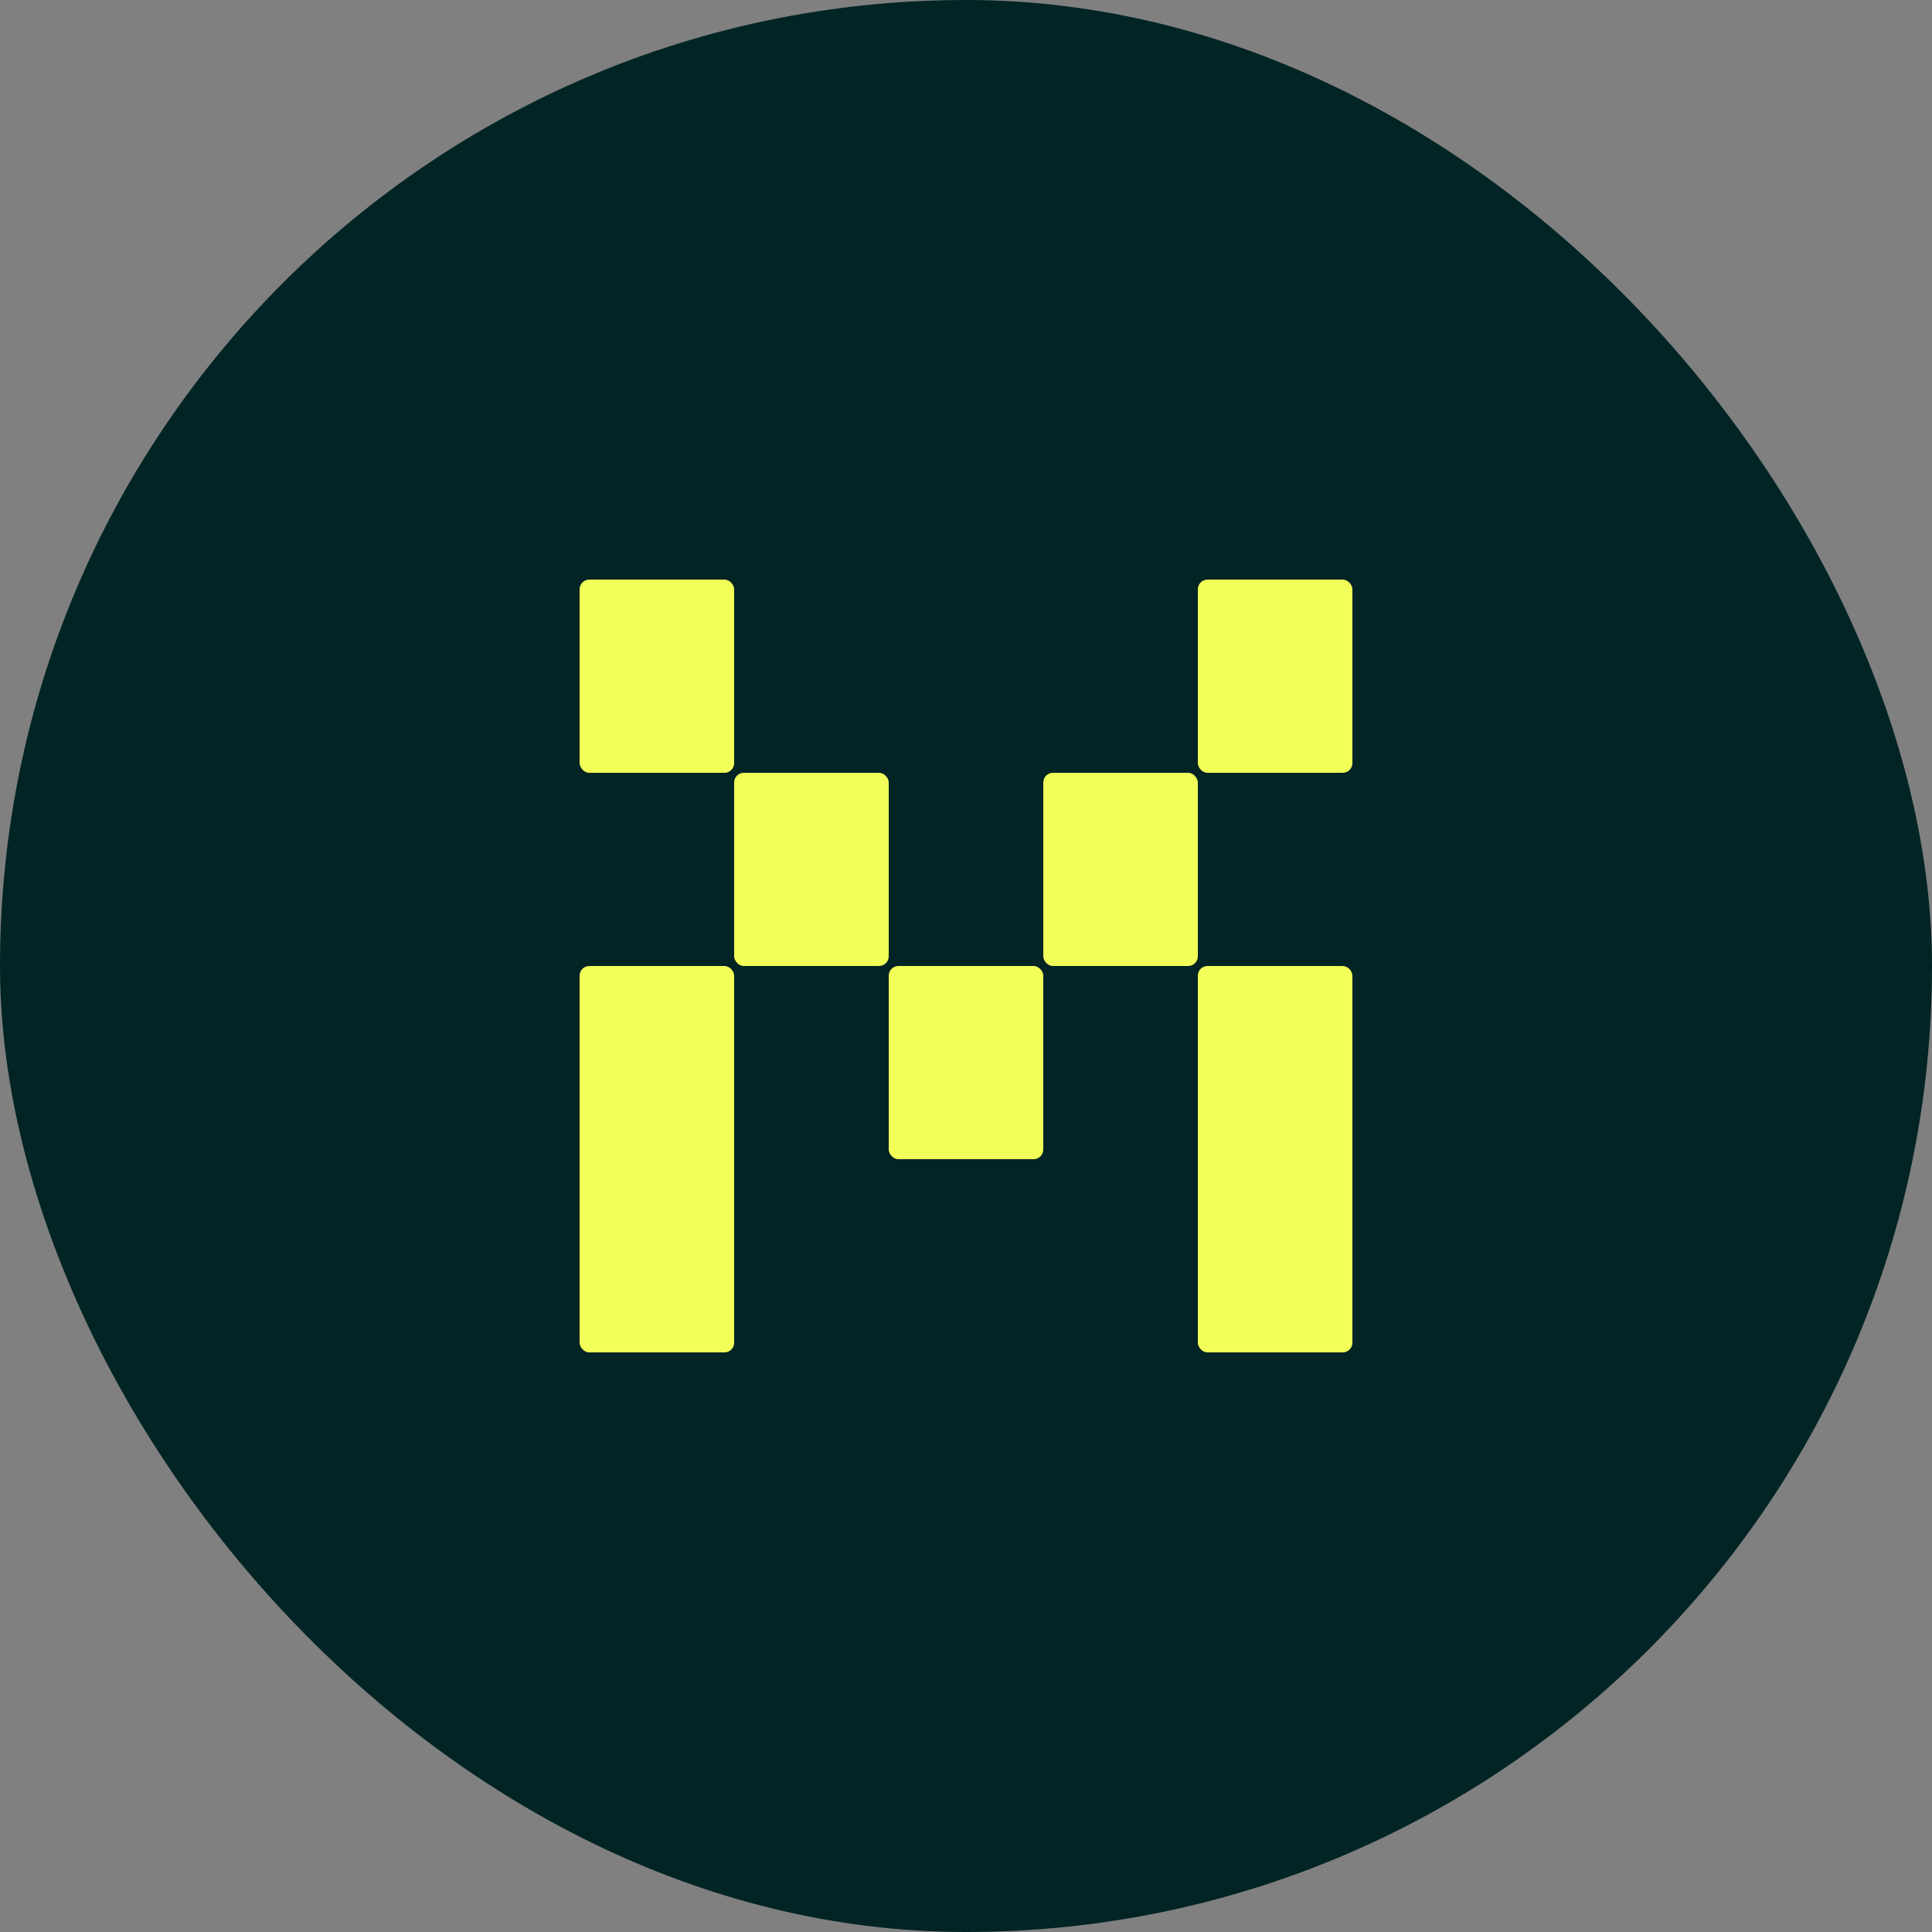 <svg xmlns:xlink="http://www.w3.org/1999/xlink" xmlns="http://www.w3.org/2000/svg" width="300" height="300" viewBox="0 0 300 300" fill="none">
<rect x="0" y="0" width="300" height="300" fill="#808080" stroke="none"/>
<rect width="300" height="300" rx="150" fill="#022425"/>
<rect x="114" y="120" width="24" height="30" rx="1.5" fill="#F2FF58"/>
<rect x="90" y="150" width="24" height="60" rx="1.5" fill="#F2FF58"/>
<rect x="90" y="90" width="24" height="30" rx="1.5" fill="#F2FF58"/>
<rect x="162" y="120" width="24" height="30" rx="1.5" fill="#F2FF58"/>
<rect x="138" y="150" width="24" height="30" rx="1.5" fill="#F2FF58"/>
<rect x="186" y="150" width="24" height="60" rx="1.5" fill="#F2FF58"/>
<rect x="186" y="90" width="24" height="30" rx="1.5" fill="#F2FF58"/>
</svg>